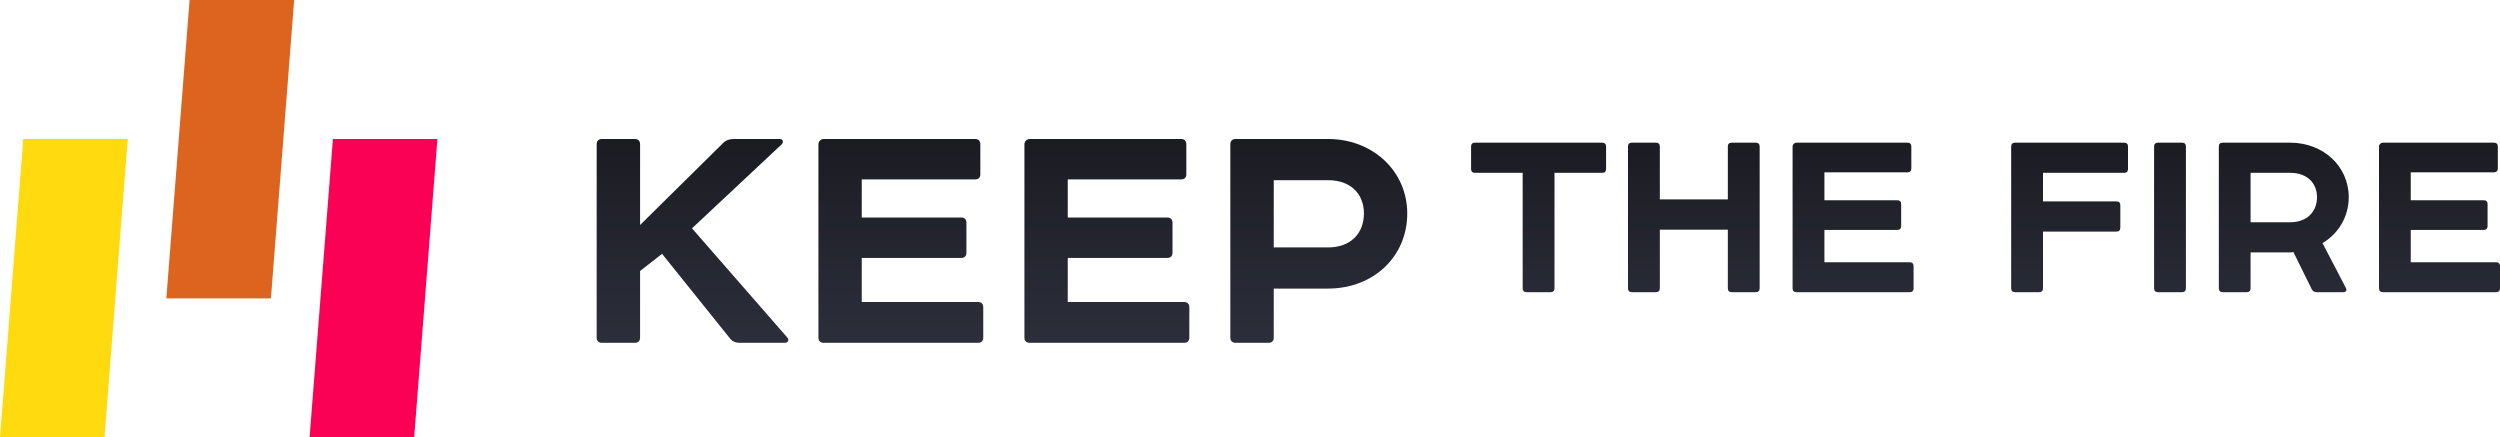 <svg width="300" height="52.498" viewBox="0 0 300 52.498" fill="none" xmlns="http://www.w3.org/2000/svg" xmlns:xlink="http://www.w3.org/1999/xlink">
	<desc>
			Created with Pixso.
	</desc>
	<defs>
		<linearGradient x1="185.8" y1="16.681" x2="185.8" y2="41.141" id="paint_linear_9_5260_0" gradientUnits="userSpaceOnUse">
			<stop stop-color="#1B1C22"/>
			<stop offset="1" stop-color="#2C2E3B"/>
		</linearGradient>
	</defs>
	<path id="Vector" d="M2.79 16.68L15.33 16.68L12.54 52.49L0 52.49L2.79 16.68Z" fill="#FFDA0F" fill-opacity="1" fill-rule="evenodd"/>
	<path id="Vector" d="M39.95 16.68L52.49 16.68L49.7 52.49L37.15 52.49L39.95 16.68Z" fill="#FB0155" fill-opacity="1" fill-rule="evenodd"/>
	<path id="Vector" d="M22.75 0L35.3 0L32.51 35.81L19.96 35.81L22.75 0Z" fill="#DD641F" fill-opacity="1" fill-rule="evenodd"/>
	<path id="Vector" d="M72.23 16.68C71.83 16.68 71.6 16.91 71.6 17.31L71.6 40.51C71.6 40.91 71.83 41.14 72.23 41.14L76.18 41.14C76.58 41.14 76.81 40.91 76.81 40.51L76.81 32.52L79.45 30.46L87.66 40.69C87.93 41 88.29 41.14 88.79 41.14L94.17 41.14C94.58 41.14 94.75 40.78 94.44 40.46L83.04 27.4L93.77 17.35C94.08 17.04 93.95 16.68 93.54 16.68L88.07 16.68C87.57 16.68 87.17 16.82 86.9 17.04L76.81 27L76.81 17.31C76.81 16.91 76.58 16.68 76.18 16.68L72.23 16.68ZM176.99 17.12C176.7 17.12 176.53 17.29 176.53 17.58L176.53 20.28C176.53 20.58 176.7 20.74 176.99 20.74L182.72 20.74L182.72 34.6C182.72 34.9 182.89 35.06 183.18 35.06L186.08 35.06C186.37 35.06 186.54 34.9 186.54 34.6L186.54 20.74L192.27 20.74C192.56 20.74 192.73 20.58 192.73 20.28L192.73 17.58C192.73 17.29 192.56 17.12 192.27 17.12L176.99 17.12ZM195.82 17.12C195.52 17.12 195.36 17.29 195.36 17.58L195.36 34.6C195.36 34.9 195.52 35.06 195.82 35.06L198.72 35.06C199.01 35.06 199.18 34.9 199.18 34.6L199.18 27.56L207.34 27.56L207.34 34.6C207.34 34.9 207.5 35.06 207.8 35.06L210.7 35.06C210.99 35.06 211.16 34.9 211.16 34.6L211.16 17.58C211.16 17.29 210.99 17.12 210.7 17.12L207.8 17.12C207.5 17.12 207.34 17.29 207.34 17.58L207.34 23.93L199.18 23.93L199.18 17.58C199.18 17.29 199.01 17.12 198.72 17.12L195.82 17.12ZM215.57 17.12C215.34 17.12 215.11 17.32 215.11 17.58L215.11 34.6C215.11 34.9 215.27 35.06 215.57 35.06L229.17 35.06C229.46 35.06 229.63 34.9 229.63 34.6L229.63 31.94C229.63 31.64 229.46 31.47 229.17 31.47L218.93 31.47L218.93 27.59L227.68 27.59C227.98 27.59 228.14 27.42 228.14 27.13L228.14 24.49C228.14 24.2 227.98 24.03 227.68 24.03L218.93 24.03L218.93 20.68L228.9 20.68C229.2 20.68 229.36 20.51 229.36 20.22L229.36 17.58C229.36 17.29 229.2 17.12 228.9 17.12L215.57 17.12ZM241.8 17.12C241.51 17.12 241.34 17.29 241.34 17.58L241.34 34.6C241.34 34.9 241.51 35.06 241.8 35.06L244.7 35.06C245 35.06 245.16 34.9 245.16 34.6L245.16 27.79L253.98 27.79C254.28 27.79 254.44 27.62 254.44 27.33L254.44 24.63C254.44 24.33 254.28 24.17 253.98 24.17L245.16 24.17L245.16 20.74L254.9 20.74C255.2 20.74 255.36 20.58 255.36 20.28L255.36 17.58C255.36 17.29 255.2 17.12 254.9 17.12L241.8 17.12ZM258.95 17.12C258.66 17.12 258.49 17.29 258.49 17.58L258.49 34.6C258.49 34.9 258.66 35.06 258.95 35.06L261.85 35.06C262.15 35.06 262.31 34.9 262.31 34.6L262.31 17.58C262.31 17.29 262.15 17.12 261.85 17.12L258.95 17.12ZM266.72 17.12C266.42 17.12 266.26 17.29 266.26 17.58L266.26 34.6C266.26 34.9 266.42 35.06 266.72 35.06L269.62 35.06C269.91 35.06 270.07 34.9 270.07 34.6L270.07 30.29L274.69 30.29C274.82 30.29 274.98 30.29 275.21 30.25L277.42 34.73C277.54 34.96 277.75 35.06 278.01 35.06L281.24 35.06C281.5 35.06 281.66 34.83 281.53 34.6L278.7 29.17C280.57 28.08 281.85 26.04 281.85 23.67C281.85 19.95 278.79 17.12 274.82 17.12L266.72 17.12ZM270.07 26.67L270.07 20.74L274.82 20.74C276.89 20.74 278.04 21.99 278.04 23.67C278.04 25.35 276.89 26.67 274.82 26.67L270.07 26.67ZM285.94 17.12C285.71 17.12 285.48 17.32 285.48 17.58L285.48 34.6C285.48 34.9 285.65 35.06 285.94 35.06L299.54 35.06C299.82 35.06 300 34.9 300 34.6L300 31.94C300 31.64 299.82 31.47 299.54 31.47L289.29 31.47L289.29 27.59L298.06 27.59C298.35 27.59 298.51 27.42 298.51 27.13L298.51 24.49C298.51 24.2 298.35 24.03 298.06 24.03L289.29 24.03L289.29 20.68L299.26 20.68C299.57 20.68 299.74 20.51 299.74 20.22L299.74 17.58C299.74 17.29 299.57 17.12 299.26 17.12L285.94 17.12ZM98.84 16.68C98.52 16.68 98.21 16.95 98.21 17.31L98.21 40.51C98.21 40.91 98.43 41.14 98.84 41.14L117.37 41.14C117.77 41.14 117.99 40.91 117.99 40.51L117.99 36.87C117.99 36.47 117.77 36.24 117.37 36.24L103.41 36.24L103.41 30.95L115.35 30.95C115.75 30.95 115.97 30.73 115.97 30.32L115.97 26.73C115.97 26.33 115.75 26.1 115.35 26.1L103.41 26.1L103.41 21.53L117.01 21.53C117.41 21.53 117.64 21.31 117.64 20.9L117.64 17.31C117.64 16.91 117.41 16.68 117.01 16.68L98.84 16.68ZM123.56 16.68C123.24 16.68 122.93 16.95 122.93 17.31L122.93 40.51C122.93 40.91 123.16 41.14 123.56 41.14L142.09 41.14C142.49 41.14 142.72 40.91 142.72 40.51L142.72 36.87C142.72 36.47 142.49 36.24 142.09 36.24L128.13 36.24L128.13 30.95L140.07 30.95C140.47 30.95 140.7 30.73 140.7 30.32L140.7 26.73C140.7 26.33 140.47 26.1 140.07 26.1L128.13 26.1L128.13 21.53L141.73 21.53C142.13 21.53 142.36 21.31 142.36 20.9L142.36 17.31C142.36 16.91 142.13 16.68 141.73 16.68L123.56 16.68ZM152.85 29.69L152.85 21.62L159.36 21.62C162.1 21.62 163.67 23.28 163.67 25.61C163.67 27.99 162.1 29.69 159.36 29.69L152.85 29.69ZM148.28 16.68C147.88 16.68 147.64 16.91 147.64 17.31L147.64 40.51C147.64 40.91 147.88 41.14 148.28 41.14L152.23 41.14C152.63 41.14 152.85 40.91 152.85 40.51L152.85 34.63L159.36 34.63C164.79 34.63 168.87 30.82 168.87 25.61C168.87 20.59 164.79 16.68 159.36 16.68L148.28 16.68Z" fill="url(#paint_linear_9_5260_0)" fill-opacity="1" fill-rule="nonzero"/>
</svg>
